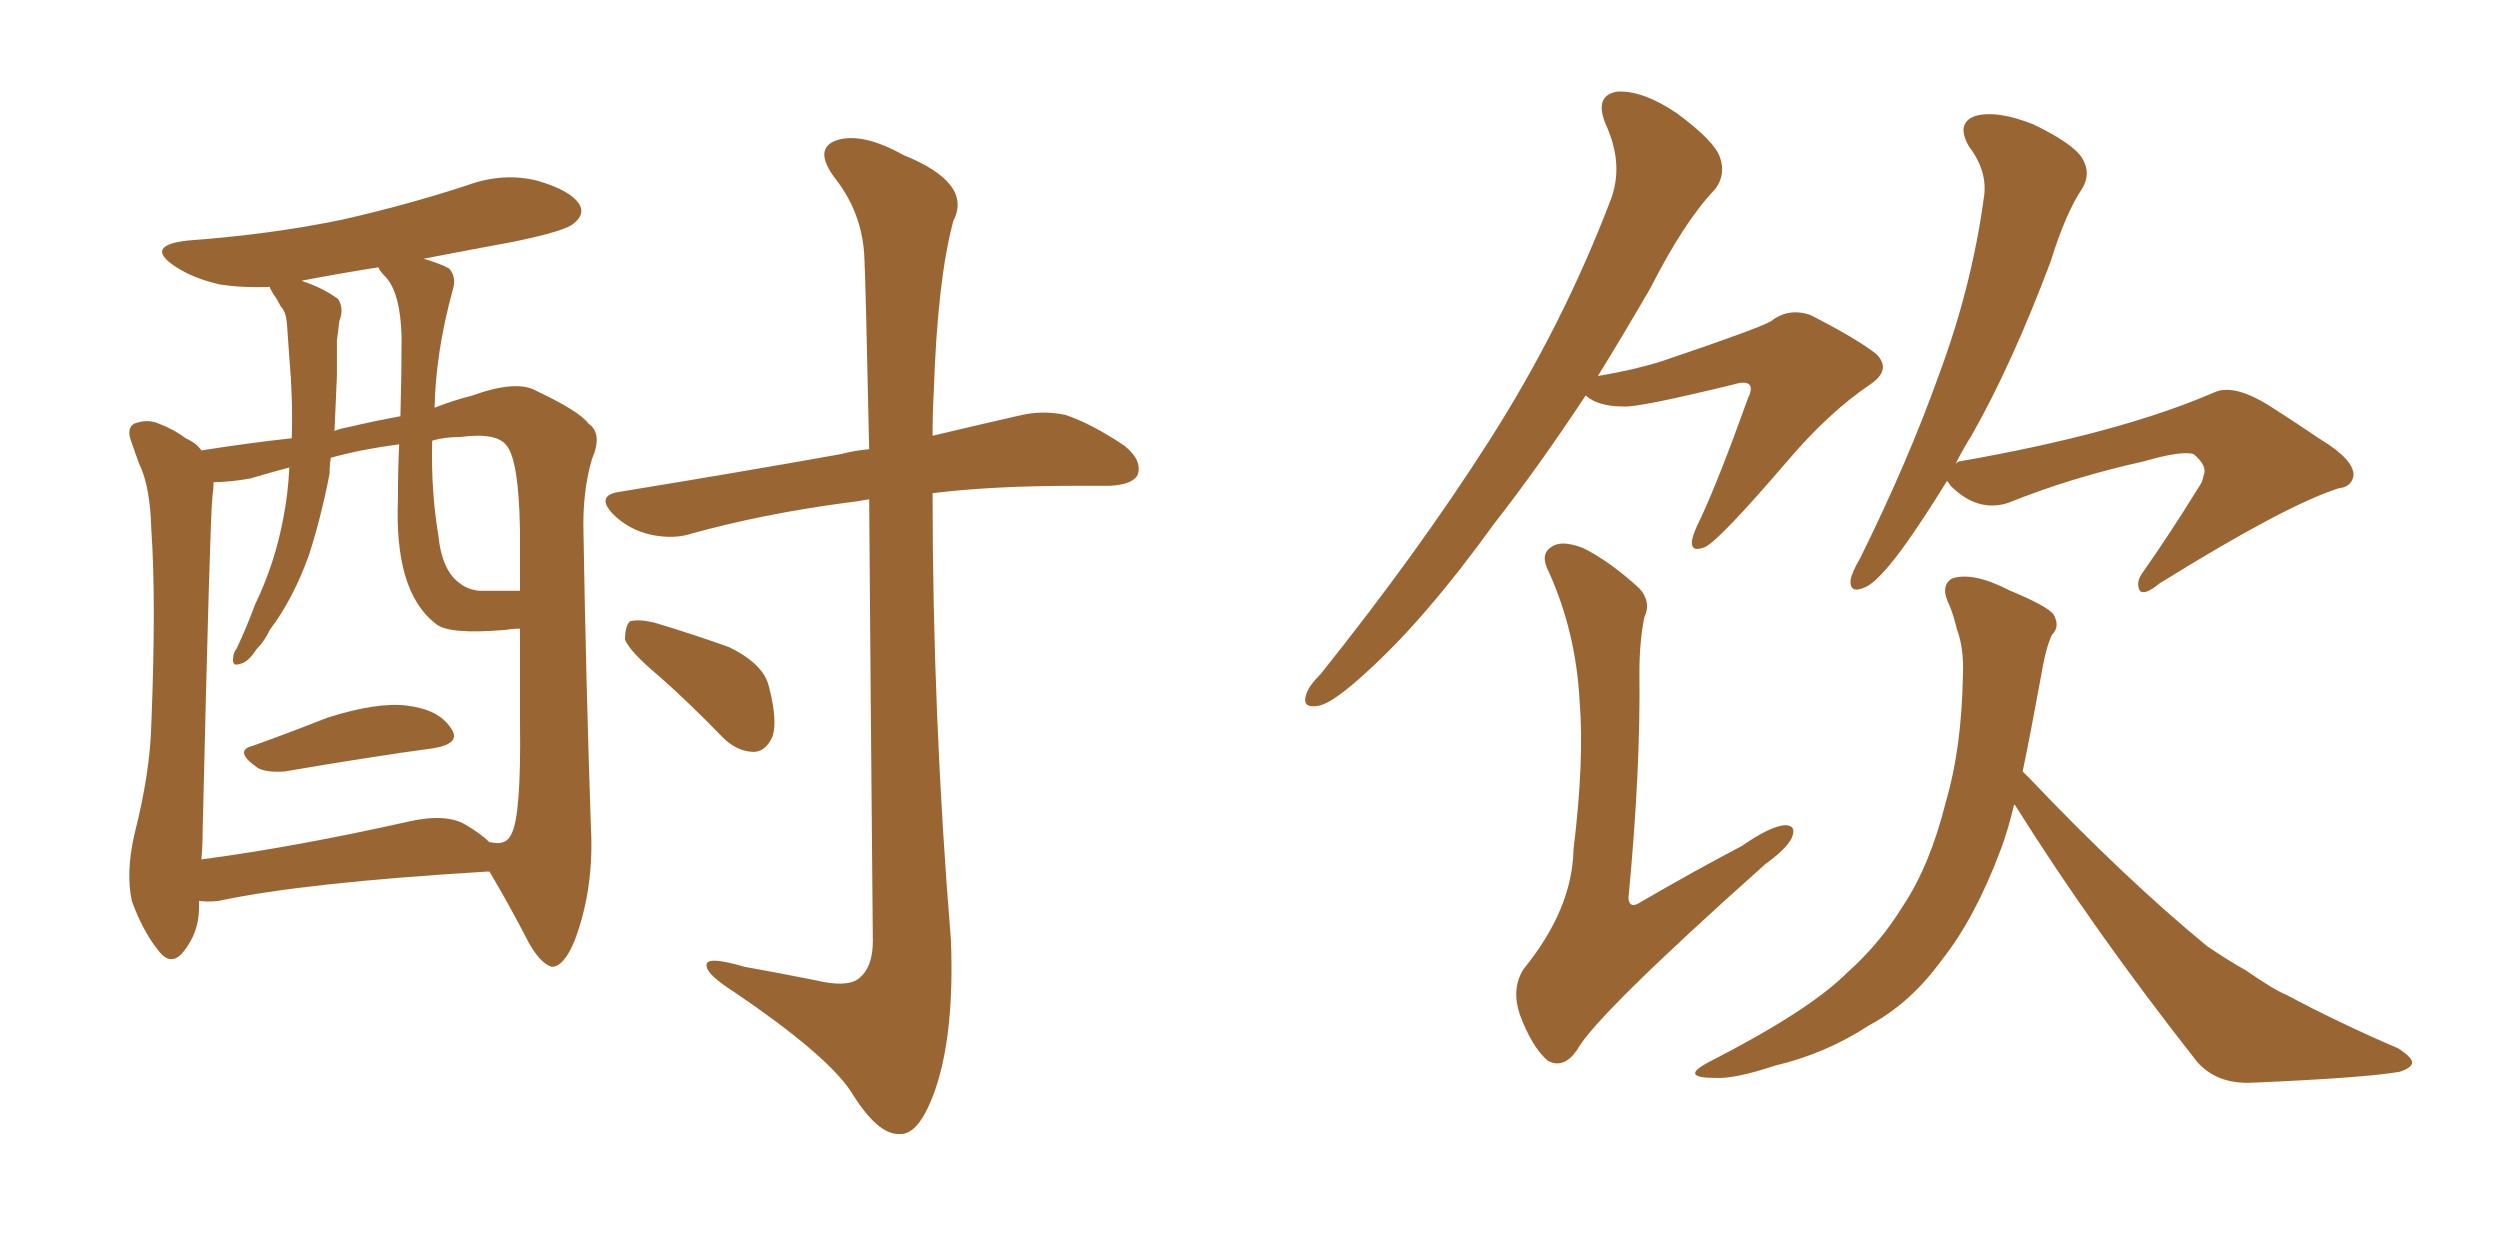 <svg xmlns="http://www.w3.org/2000/svg" xmlns:xlink="http://www.w3.org/1999/xlink" width="300" height="150"><path fill="#996633" padding="10" d="M30.32 89.50L30.32 89.50Q34.42 88.04 39.26 86.13L39.26 86.13Q45.26 84.23 48.78 84.67L48.78 84.67Q52.59 85.11 54.05 87.30L54.05 87.30Q55.52 89.21 52.00 89.79L52.00 89.79Q44.38 90.82 34.13 92.58L34.13 92.58Q31.93 92.72 30.91 92.14L30.91 92.14Q27.98 90.09 30.32 89.50ZM23.88 108.11L23.88 108.11Q23.88 108.54 23.88 108.98L23.88 108.98Q23.88 111.91 21.97 114.26L21.97 114.26Q20.51 116.02 19.04 114.11L19.04 114.11Q17.14 111.77 15.82 108.11L15.82 108.11Q15.09 104.74 16.11 100.20L16.11 100.20Q18.02 92.72 18.16 86.87L18.16 86.87Q18.75 72.07 18.16 63.57L18.16 63.57Q18.02 58.30 16.70 55.66L16.70 55.66Q16.26 54.49 15.82 53.17L15.82 53.17Q15.09 51.42 16.11 50.83L16.11 50.83Q17.72 50.24 19.04 50.83L19.04 50.83Q20.95 51.56 22.27 52.59L22.27 52.59Q23.58 53.17 24.17 54.05L24.17 54.05Q29.74 53.17 35.01 52.59L35.01 52.59Q35.16 47.90 34.72 42.92L34.72 42.92Q34.57 40.58 34.42 38.67L34.42 38.67Q34.28 37.35 33.69 36.77L33.69 36.77Q33.25 35.89 32.81 35.30L32.81 35.30Q32.37 34.57 32.37 34.42L32.37 34.42Q29.15 34.57 26.37 34.13L26.37 34.13Q23.14 33.40 20.95 31.93L20.95 31.93Q17.29 29.44 22.56 28.86L22.56 28.86Q32.52 28.13 41.02 26.37L41.02 26.37Q48.78 24.61 55.96 22.27L55.96 22.27Q60.35 20.65 64.45 21.68L64.45 21.68Q68.55 22.85 69.58 24.61L69.58 24.61Q70.17 25.78 68.85 26.81L68.85 26.81Q67.97 27.69 61.67 29.00L61.67 29.00Q56.10 30.03 50.83 31.05L50.83 31.05Q52.88 31.64 53.91 32.23L53.91 32.23Q54.79 33.25 54.35 34.72L54.35 34.72Q52.29 42.19 52.15 48.93L52.15 48.93Q54.35 48.05 56.69 47.46L56.69 47.46Q61.96 45.56 64.31 46.88L64.31 46.88Q69.58 49.37 70.61 50.83L70.61 50.83Q72.36 52.00 71.04 55.08L71.04 55.08Q69.87 59.03 70.02 64.01L70.02 64.01Q70.31 81.45 70.90 99.02L70.90 99.02Q71.34 106.49 68.99 112.79L68.99 112.79Q67.68 116.02 66.21 116.02L66.21 116.02Q64.75 115.58 63.28 112.79L63.28 112.79Q61.08 108.54 58.74 104.59L58.74 104.59Q58.45 104.59 58.45 104.59L58.45 104.59Q36.47 105.91 26.22 108.11L26.22 108.11Q24.90 108.25 23.88 108.11ZM55.96 99.02L55.96 99.02Q57.71 100.05 58.74 101.07L58.74 101.07Q58.89 101.07 58.89 101.07L58.89 101.07Q60.79 101.51 61.38 100.05L61.38 100.05Q62.55 97.85 62.40 86.72L62.40 86.72Q62.40 81.15 62.40 75.44L62.40 75.44Q61.52 75.44 60.64 75.59L60.64 75.59Q53.76 76.17 52.29 74.85L52.29 74.85Q47.31 71.04 47.75 59.91L47.75 59.91Q47.75 56.40 47.90 53.32L47.90 53.32Q43.36 53.91 39.70 54.93L39.70 54.93Q39.55 55.81 39.55 56.84L39.55 56.84Q38.53 62.11 37.06 66.65L37.06 66.65Q35.16 71.92 32.37 75.59L32.37 75.59Q31.79 76.90 30.76 77.93L30.76 77.93Q29.74 79.54 28.71 79.69L28.71 79.69Q27.83 79.98 27.98 78.96L27.98 78.96Q27.98 78.37 28.42 77.78L28.42 77.78Q29.59 75.29 30.62 72.51L30.62 72.51Q32.96 67.68 33.98 62.26L33.98 62.26Q34.57 59.33 34.72 56.10L34.72 56.10Q31.93 56.84 30.03 57.42L30.03 57.42Q27.54 57.86 25.63 57.86L25.63 57.86Q25.63 58.59 25.49 59.62L25.49 59.62Q25.20 62.11 24.32 99.61L24.32 99.61Q24.32 101.37 24.17 103.13L24.17 103.13Q35.30 101.66 49.07 98.58L49.07 98.58Q53.61 97.56 55.96 99.02ZM57.57 70.90L57.57 70.90Q60.06 70.90 62.40 70.90L62.40 70.90Q62.40 67.24 62.40 63.72L62.40 63.72Q62.26 55.22 60.79 53.47L60.79 53.47Q59.62 51.86 55.22 52.44L55.22 52.44Q53.32 52.44 51.86 52.88L51.86 52.88Q51.71 58.89 52.59 64.16L52.59 64.16Q53.03 68.55 55.22 70.02L55.22 70.02Q56.10 70.75 57.57 70.90ZM48.05 49.95L48.05 49.95Q48.19 44.97 48.19 40.43L48.19 40.43Q48.05 35.16 46.29 33.25L46.29 33.25Q45.56 32.52 45.41 32.08L45.41 32.08Q40.72 32.81 36.18 33.69L36.18 33.69Q38.82 34.57 40.58 35.89L40.58 35.89Q41.31 37.06 40.72 38.53L40.72 38.53Q40.58 39.55 40.43 40.87L40.43 40.87Q40.43 42.77 40.43 45.12L40.43 45.12Q40.28 48.49 40.14 51.71L40.14 51.71Q40.87 51.42 41.75 51.27L41.75 51.27Q44.82 50.54 48.05 49.95ZM104.30 59.91L104.30 59.91Q102.69 60.21 101.37 60.35L101.37 60.35Q91.55 61.67 83.06 64.01L83.06 64.01Q80.86 64.75 78.08 64.16L78.08 64.16Q75.44 63.57 73.54 61.67L73.54 61.67Q71.48 59.47 74.27 59.03L74.27 59.03Q88.62 56.69 100.93 54.49L100.93 54.49Q102.54 54.05 104.30 53.91L104.30 53.91Q103.86 32.96 103.71 30.62L103.71 30.62Q103.42 25.49 100.20 21.39L100.20 21.39Q97.56 17.87 100.34 16.85L100.34 16.85Q103.42 15.82 108.40 18.60L108.40 18.60Q116.75 21.97 114.40 26.51L114.40 26.51Q112.50 33.54 112.06 46.88L112.06 46.88Q111.91 49.51 111.91 52.29L111.91 52.29Q118.07 50.83 122.61 49.80L122.61 49.80Q125.24 49.22 127.88 49.80L127.88 49.80Q130.96 50.83 134.91 53.47L134.91 53.47Q137.11 55.22 136.52 56.98L136.52 56.98Q135.94 58.15 133.15 58.30L133.15 58.30Q131.10 58.30 128.76 58.30L128.76 58.30Q119.09 58.30 111.91 59.18L111.91 59.18Q111.91 85.84 114.11 112.79L114.11 112.79Q114.55 124.07 112.21 130.81L112.21 130.81Q110.30 136.23 107.96 136.08L107.96 136.08Q105.32 136.23 102.10 130.96L102.10 130.96Q99.17 126.56 88.18 119.09L88.18 119.09Q84.96 117.04 84.81 116.02L84.81 116.02Q84.38 114.55 89.36 116.02L89.36 116.02Q93.46 116.75 97.85 117.63L97.85 117.63Q101.51 118.51 102.98 117.48L102.98 117.48Q104.74 116.16 104.74 112.94L104.74 112.94Q104.44 79.69 104.30 59.91ZM79.10 81.15L79.10 81.15L79.10 81.15Q75.59 78.22 75 76.76L75 76.76Q75 75.15 75.59 74.56L75.59 74.56Q76.61 74.27 78.52 74.71L78.52 74.71Q83.35 76.17 87.45 77.64L87.45 77.64Q91.70 79.69 92.29 82.47L92.29 82.47Q93.31 86.43 92.72 88.33L92.72 88.33Q91.99 90.09 90.53 90.23L90.53 90.23Q88.48 90.23 86.72 88.48L86.72 88.48Q82.76 84.38 79.10 81.15ZM233.64 57.71L233.64 57.71Q230.57 62.70 228.22 65.92L228.22 65.92Q225.29 69.87 223.83 70.46L223.83 70.46Q221.92 71.34 222.07 69.58L222.07 69.58Q222.22 68.70 223.24 66.94L223.24 66.94Q228.96 55.37 232.62 45.12L232.62 45.12Q236.57 34.57 238.04 23.88L238.04 23.88Q238.62 20.65 236.28 17.58L236.28 17.58Q234.67 14.79 237.01 13.92L237.01 13.92Q239.65 13.18 244.04 14.94L244.04 14.94Q248.88 17.29 249.90 19.04L249.90 19.04Q250.93 20.80 249.90 22.56L249.90 22.56Q247.85 25.63 246.09 31.35L246.09 31.35Q241.41 43.80 236.57 52.29L236.57 52.29Q235.55 53.91 234.67 55.66L234.67 55.66Q234.96 55.37 235.11 55.37L235.11 55.37Q254.44 52.00 265.87 47.02L265.87 47.02Q268.07 46.14 272.02 48.49L272.02 48.49Q275.24 50.54 278.47 52.73L278.47 52.73Q282.57 55.22 282.42 57.13L282.42 57.13Q282.13 58.45 280.66 58.59L280.66 58.59Q274.22 60.64 259.13 70.02L259.13 70.02Q257.37 71.48 256.79 70.90L256.79 70.90Q256.20 69.87 257.23 68.55L257.23 68.55Q260.60 63.72 263.67 58.74L263.67 58.74Q264.40 57.71 264.40 57.13L264.40 57.13Q264.99 55.96 263.23 54.49L263.23 54.49Q261.77 54.05 257.23 55.37L257.23 55.37Q248.58 57.28 240.97 60.35L240.97 60.35Q237.30 61.52 234.08 58.30L234.08 58.30Q233.79 57.86 233.64 57.71ZM241.70 96.53L241.70 96.53Q240.97 99.61 240.09 101.95L240.09 101.95Q237.01 110.16 233.06 115.14L233.06 115.14Q229.25 120.41 224.27 123.05L224.27 123.05Q219.14 126.42 212.99 127.88L212.99 127.88Q208.15 129.49 205.81 129.35L205.81 129.35Q201.42 129.35 205.08 127.44L205.08 127.44Q217.09 121.29 221.63 116.75L221.63 116.75Q225.59 113.23 228.37 108.69L228.37 108.69Q231.59 103.86 233.50 96.24L233.50 96.24Q235.40 89.79 235.55 81.01L235.55 81.01Q235.69 77.78 234.81 75.44L234.81 75.44Q234.38 73.68 233.94 72.66L233.94 72.66Q232.76 70.31 234.23 69.43L234.23 69.43Q236.72 68.55 241.26 70.90L241.26 70.90Q245.51 72.66 246.39 73.68L246.39 73.68Q247.27 75.15 246.24 76.17L246.24 76.17Q245.51 77.64 244.92 81.15L244.92 81.15Q243.75 87.60 242.72 92.58L242.72 92.58Q243.02 92.87 243.46 93.31L243.46 93.31Q255.03 105.47 264.84 113.53L264.84 113.53Q267.19 115.14 269.53 116.46L269.53 116.46Q272.90 118.80 274.37 119.38L274.37 119.38Q280.37 122.61 287.84 125.83L287.84 125.83Q289.60 127.00 289.45 127.59L289.45 127.59Q289.31 128.17 287.99 128.61L287.99 128.61Q283.74 129.35 270.12 129.93L270.12 129.93Q266.02 130.08 263.67 127.44L263.67 127.44Q251.22 111.62 241.85 96.68L241.85 96.68Q241.70 96.53 241.70 96.53ZM190.28 47.46L190.28 47.46Q184.57 56.10 179.30 62.84L179.30 62.84Q170.95 74.41 163.92 80.71L163.92 80.71Q160.11 84.23 158.35 84.67L158.35 84.67Q156.15 85.11 156.74 83.35L156.74 83.35Q157.03 82.32 158.50 80.86L158.50 80.86Q170.21 66.21 178.71 52.88L178.71 52.88Q187.50 39.11 193.21 24.17L193.21 24.17Q194.97 19.78 192.63 14.79L192.63 14.79Q191.31 11.43 194.09 10.99L194.09 10.99Q197.17 10.84 201.27 13.62L201.27 13.62Q205.81 16.99 206.40 18.90L206.40 18.90Q207.13 20.95 205.81 22.71L205.81 22.71Q202.15 26.51 198.05 34.57L198.05 34.57Q194.82 40.14 191.75 45.12L191.75 45.12Q196.14 44.38 199.37 43.36L199.37 43.36Q211.08 39.40 212.55 38.53L212.55 38.53Q214.60 36.91 217.24 37.79L217.24 37.79Q222.95 40.72 225.15 42.48L225.15 42.48Q227.05 44.38 224.41 46.14L224.41 46.14Q219.43 49.51 214.45 55.37L214.45 55.37Q206.40 64.75 204.64 65.63L204.64 65.63Q202.88 66.36 203.03 64.89L203.03 64.89Q203.17 64.01 204.05 62.26L204.05 62.26Q206.25 57.57 209.77 47.75L209.77 47.75Q210.35 46.58 209.91 46.14L209.91 46.14Q209.47 45.70 208.01 46.14L208.01 46.14Q196.58 48.93 194.82 48.78L194.82 48.78Q191.75 48.78 190.28 47.46ZM197.31 74.12L197.31 74.12L197.31 74.12Q196.73 77.05 196.73 80.71L196.73 80.71Q196.88 92.43 195.41 107.81L195.41 107.81Q195.56 109.13 196.88 108.25L196.88 108.25Q203.17 104.59 209.03 101.51L209.03 101.51Q212.40 99.17 214.16 99.02L214.16 99.02Q215.63 99.02 215.04 100.49L215.04 100.49Q214.45 101.81 211.82 103.71L211.82 103.71Q191.46 121.88 189.26 125.98L189.26 125.98Q187.65 128.32 185.74 127.29L185.74 127.29Q183.84 125.68 182.37 121.73L182.37 121.73Q181.35 118.65 182.81 116.31L182.81 116.31Q188.67 109.13 188.82 101.95L188.82 101.95Q190.14 91.11 189.55 84.08L189.55 84.08Q189.11 75.88 185.89 68.70L185.89 68.70Q184.72 66.50 186.18 65.63L186.18 65.63Q187.35 64.75 189.99 65.77L189.99 65.77Q193.21 67.38 196.73 70.61L196.73 70.61Q198.19 72.22 197.31 74.12Z"/></svg>
